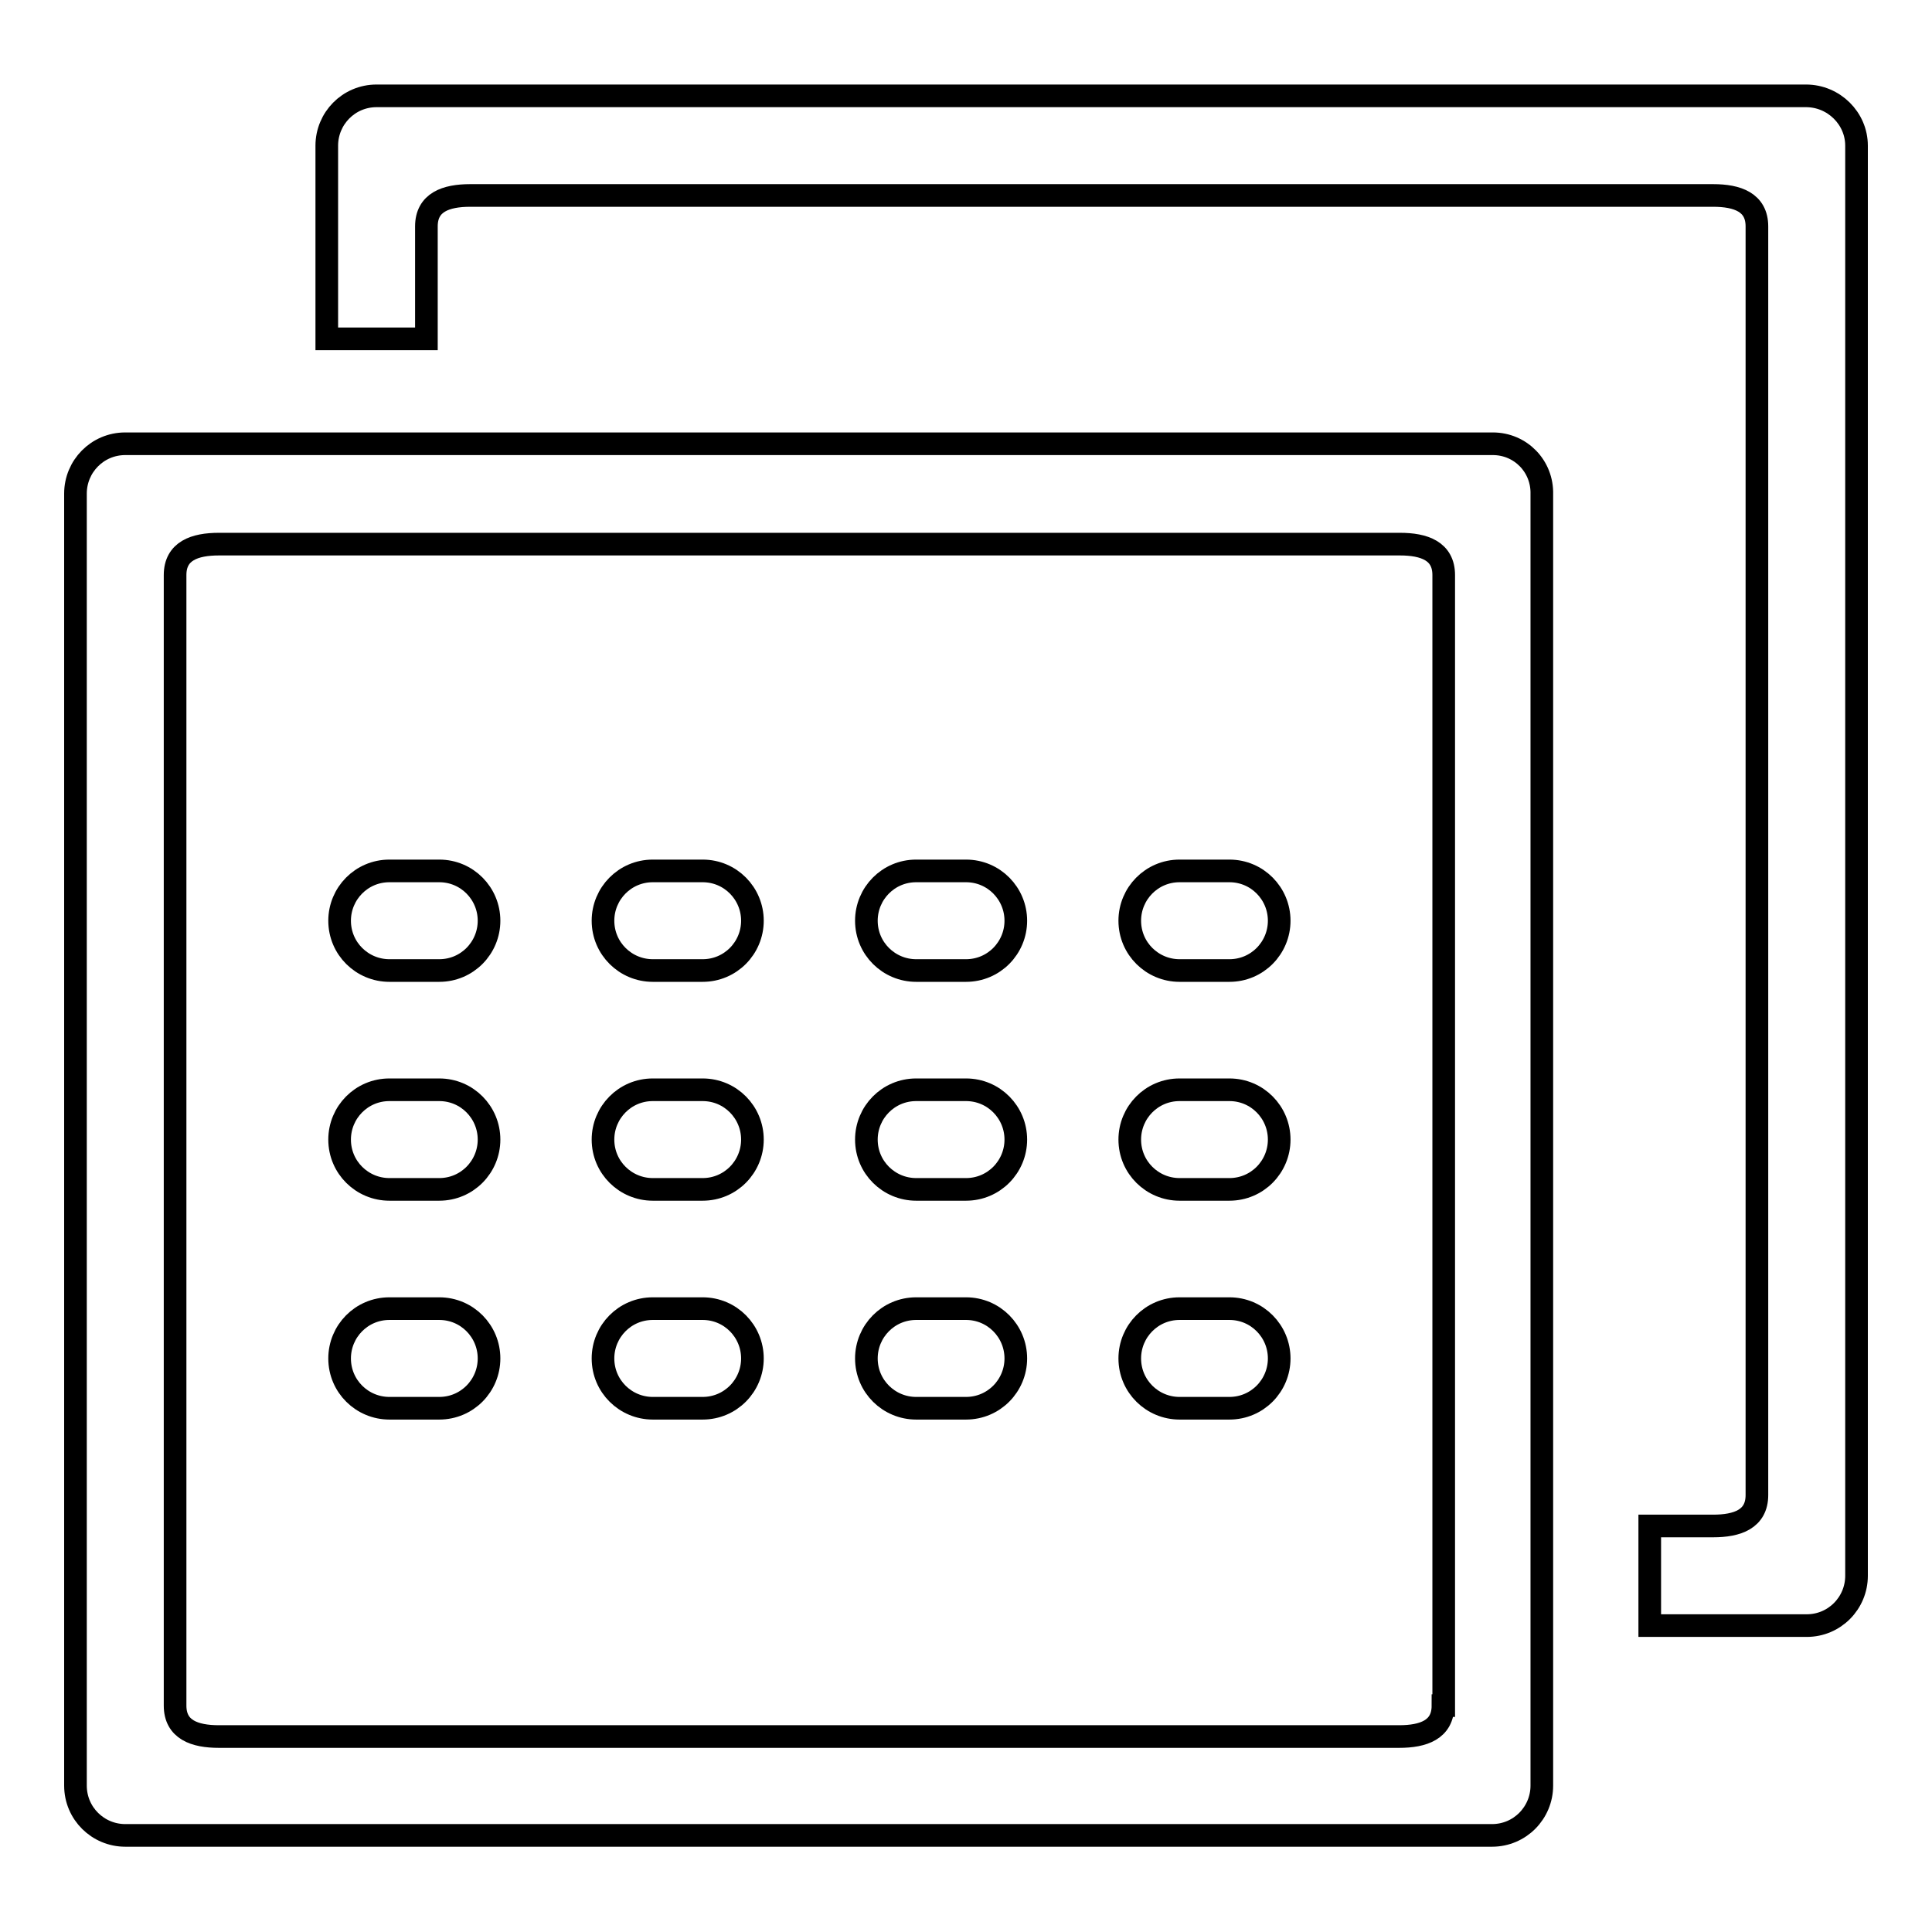 <?xml version="1.0" encoding="utf-8"?>
<!-- Svg Vector Icons : http://www.onlinewebfonts.com/icon -->
<!DOCTYPE svg PUBLIC "-//W3C//DTD SVG 1.1//EN" "http://www.w3.org/Graphics/SVG/1.1/DTD/svg11.dtd">
<svg version="1.1" xmlns="http://www.w3.org/2000/svg" xmlns:xlink="http://www.w3.org/1999/xlink" x="0px" y="0px" viewBox="0 0 256 256" enable-background="new 0 0 256 256" xml:space="preserve">
<g><g><path stroke-width="3" fill-opacity="0" stroke="#000000"  d="M239.3,12.7H49.9c-3.7,0-6.6,3-6.6,6.6v25.6h13.2V30c0-3.2,2.6-4.1,5.8-4.1H227c3.2,0,5.8,0.9,5.8,4.1v168.1c0,3.2-2.6,4.1-5.8,4.1h-8.4v13.2h20.8c3.7,0,6.6-3,6.6-6.6V19.3C246,15.7,243,12.7,239.3,12.7z"/><path stroke-width="3" fill-opacity="0" stroke="#000000"  d="M197.8,58.8H16.6c-3.7,0-6.6,3-6.6,6.6v171.2c0,3.7,3,6.6,6.6,6.6h181.1c3.7,0,6.6-3,6.6-6.6V65.5C204.4,61.8,201.5,58.8,197.8,58.8z M191.2,226c0,3.2-2.6,4.1-5.8,4.1H29c-3.2,0-5.8-0.9-5.8-4.1V76.2c0-3.2,2.6-4.1,5.8-4.1h156.5c3.2,0,5.8,0.9,5.8,4.1V226z"/><path stroke-width="3" fill-opacity="0" stroke="#000000"  d="M93.1,115.4h-6.6c-3.7,0-6.6,3-6.6,6.6c0,3.7,3,6.6,6.6,6.6h6.6c3.7,0,6.6-3,6.6-6.6C99.7,118.4,96.8,115.4,93.1,115.4z"/><path stroke-width="3" fill-opacity="0" stroke="#000000"  d="M93.1,144.4h-6.6c-3.7,0-6.6,3-6.6,6.6c0,3.7,3,6.6,6.6,6.6h6.6c3.7,0,6.6-3,6.6-6.6C99.7,147.4,96.8,144.4,93.1,144.4z"/><path stroke-width="3" fill-opacity="0" stroke="#000000"  d="M93.1,173.4h-6.6c-3.7,0-6.6,3-6.6,6.6c0,3.7,3,6.6,6.6,6.6h6.6c3.7,0,6.6-3,6.6-6.6C99.7,176.4,96.8,173.4,93.1,173.4z"/><path stroke-width="3" fill-opacity="0" stroke="#000000"  d="M58.2,173.4h-6.6c-3.7,0-6.6,3-6.6,6.6c0,3.7,3,6.6,6.6,6.6h6.6c3.7,0,6.6-3,6.6-6.6S61.9,173.4,58.2,173.4z"/><path stroke-width="3" fill-opacity="0" stroke="#000000"  d="M128,173.4h-6.6c-3.7,0-6.6,3-6.6,6.6c0,3.7,3,6.6,6.6,6.6h6.6c3.7,0,6.6-3,6.6-6.6S131.7,173.4,128,173.4z"/><path stroke-width="3" fill-opacity="0" stroke="#000000"  d="M58.2,144.4h-6.6c-3.7,0-6.6,3-6.6,6.6c0,3.7,3,6.6,6.6,6.6h6.6c3.7,0,6.6-3,6.6-6.6C64.8,147.4,61.9,144.4,58.2,144.4z"/><path stroke-width="3" fill-opacity="0" stroke="#000000"  d="M58.2,115.4h-6.6c-3.7,0-6.6,3-6.6,6.6c0,3.7,3,6.6,6.6,6.6h6.6c3.7,0,6.6-3,6.6-6.6C64.8,118.4,61.9,115.4,58.2,115.4z"/><path stroke-width="3" fill-opacity="0" stroke="#000000"  d="M128,144.4h-6.6c-3.7,0-6.6,3-6.6,6.6c0,3.7,3,6.6,6.6,6.6h6.6c3.7,0,6.6-3,6.6-6.6C134.6,147.4,131.7,144.4,128,144.4z"/><path stroke-width="3" fill-opacity="0" stroke="#000000"  d="M128,115.4h-6.6c-3.7,0-6.6,3-6.6,6.6c0,3.7,3,6.6,6.6,6.6h6.6c3.7,0,6.6-3,6.6-6.6C134.6,118.4,131.7,115.4,128,115.4z"/><path stroke-width="3" fill-opacity="0" stroke="#000000"  d="M162.9,115.4h-6.6c-3.7,0-6.6,3-6.6,6.6c0,3.7,3,6.6,6.6,6.6h6.6c3.7,0,6.6-3,6.6-6.6C169.5,118.4,166.6,115.4,162.9,115.4z"/><path stroke-width="3" fill-opacity="0" stroke="#000000"  d="M162.9,144.4h-6.6c-3.7,0-6.6,3-6.6,6.6c0,3.7,3,6.6,6.6,6.6h6.6c3.7,0,6.6-3,6.6-6.6C169.5,147.4,166.6,144.4,162.9,144.4z"/><path stroke-width="3" fill-opacity="0" stroke="#000000"  d="M162.9,173.4h-6.6c-3.7,0-6.6,3-6.6,6.6c0,3.7,3,6.6,6.6,6.6h6.6c3.7,0,6.6-3,6.6-6.6S166.6,173.4,162.9,173.4z"/></g></g>
</svg>